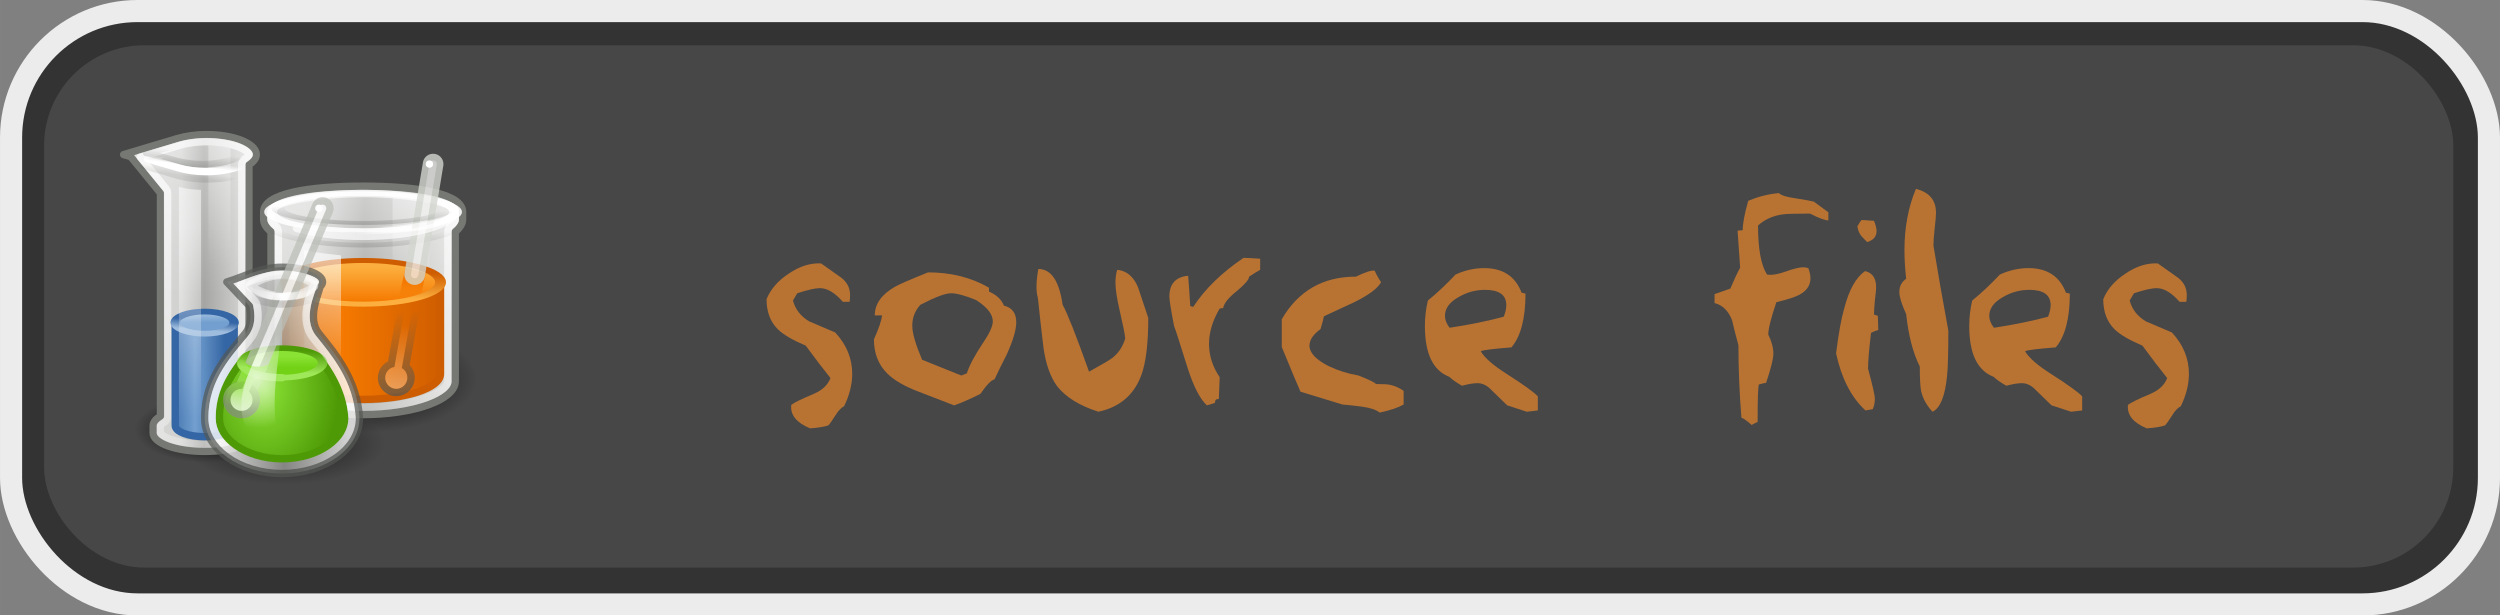 <?xml version="1.0" encoding="UTF-8" standalone="no"?>
<!-- Created with Inkscape (http://www.inkscape.org/) -->

<svg
   xmlns:dc="http://purl.org/dc/elements/1.1/"
   xmlns:cc="http://creativecommons.org/ns#"
   xmlns:rdf="http://www.w3.org/1999/02/22-rdf-syntax-ns#"
   xmlns:svg="http://www.w3.org/2000/svg"
   xmlns="http://www.w3.org/2000/svg"
   xmlns:xlink="http://www.w3.org/1999/xlink"
   xmlns:sodipodi="http://sodipodi.sourceforge.net/DTD/sodipodi-0.dtd"
   xmlns:inkscape="http://www.inkscape.org/namespaces/inkscape"
   width="95.754mm"
   height="23.574mm"
   viewBox="0 0 339.286 83.531"
   id="svg5646"
   version="1.1"
   inkscape:version="0.91 r13725"
   sodipodi:docname="src.svg">
  <rect x="0" y="0" width="339.286" height="83.531" fill="#808080" stroke="none"/>
  <defs
     id="defs5648">
    <radialGradient
       gradientUnits="userSpaceOnUse"
       gradientTransform="matrix(1,0,0,0.618,0,14.724)"
       r="7.867"
       fy="38.542"
       fx="16.175"
       cy="38.542"
       cx="16.175"
       id="radialGradient4785"
       xlink:href="#linearGradient3351"
       inkscape:collect="always" />
    <linearGradient
       id="linearGradient3351"
       inkscape:collect="always">
      <stop
         id="stop3353"
         offset="0"
         style="stop-color:#000000;stop-opacity:1;" />
      <stop
         id="stop3355"
         offset="1"
         style="stop-color:#000000;stop-opacity:0;" />
    </linearGradient>
    <radialGradient
       r="7.867"
       fy="38.542"
       fx="16.175"
       cy="38.542"
       cx="16.175"
       gradientTransform="matrix(1,0,0,0.618,0,14.724)"
       gradientUnits="userSpaceOnUse"
       id="radialGradient4589"
       xlink:href="#linearGradient3351"
       inkscape:collect="always" />
    <radialGradient
       gradientUnits="userSpaceOnUse"
       gradientTransform="matrix(1,0,0,0.618,0,14.724)"
       r="7.867"
       fy="38.542"
       fx="16.175"
       cy="38.542"
       cx="16.175"
       id="radialGradient4569"
       xlink:href="#linearGradient3351"
       inkscape:collect="always" />
    <linearGradient
       gradientTransform="translate(0,-4)"
       gradientUnits="userSpaceOnUse"
       y2="26.5"
       x2="45.516"
       y1="26.5"
       x1="20.875"
       id="linearGradient3650"
       xlink:href="#linearGradient4134"
       inkscape:collect="always" />
    <linearGradient
       id="linearGradient4134">
      <stop
         id="stop4136"
         offset="0"
         style="stop-color:#d6d7d5;stop-opacity:1;" />
      <stop
         style="stop-color:#d1d2d0;stop-opacity:1;"
         offset="0.25"
         id="stop4148" />
      <stop
         style="stop-color:#a5a6a3;stop-opacity:1;"
         offset="0.5"
         id="stop4142" />
      <stop
         id="stop4138"
         offset="1"
         style="stop-color:#dddedc;stop-opacity:1;" />
    </linearGradient>
    <linearGradient
       gradientTransform="translate(0,-4)"
       gradientUnits="userSpaceOnUse"
       y2="64.087"
       x2="27.489"
       y1="19.981"
       x1="21.39"
       id="linearGradient4585"
       xlink:href="#linearGradient3370"
       inkscape:collect="always" />
    <linearGradient
       id="linearGradient3370"
       inkscape:collect="always">
      <stop
         id="stop3372"
         offset="0"
         style="stop-color:#ffffff;stop-opacity:1;" />
      <stop
         id="stop3374"
         offset="1"
         style="stop-color:#ffffff;stop-opacity:0;" />
    </linearGradient>
    <linearGradient
       gradientTransform="translate(12,-12.141)"
       y2="34.681"
       x2="27.062"
       y1="19.185"
       x1="27.062"
       gradientUnits="userSpaceOnUse"
       id="linearGradient4559"
       xlink:href="#linearGradient3370"
       inkscape:collect="always" />
    <linearGradient
       gradientTransform="translate(0,-4)"
       gradientUnits="userSpaceOnUse"
       y2="30.738"
       x2="34.648"
       y1="7.866"
       x1="34.648"
       id="linearGradient4453"
       xlink:href="#linearGradient3370"
       inkscape:collect="always" />
    <linearGradient
       gradientUnits="userSpaceOnUse"
       y2="22"
       x2="17.75"
       y1="22"
       x1="5.125"
       id="linearGradient3642"
       xlink:href="#linearGradient4134"
       inkscape:collect="always" />
    <linearGradient
       gradientTransform="translate(4,-5)"
       y2="23.189"
       x2="9.104"
       y1="5.712"
       x1="9.104"
       gradientUnits="userSpaceOnUse"
       id="linearGradient4555"
       xlink:href="#linearGradient3370"
       inkscape:collect="always" />
    <linearGradient
       gradientUnits="userSpaceOnUse"
       y2="22"
       x2="11.125"
       y1="-2.375"
       x1="11.125"
       id="linearGradient4432"
       xlink:href="#linearGradient3370"
       inkscape:collect="always" />
    <linearGradient
       gradientUnits="userSpaceOnUse"
       y2="67.875"
       x2="22.875"
       y1="8.375"
       x1="6.25"
       id="linearGradient4577"
       xlink:href="#linearGradient3370"
       inkscape:collect="always" />
    <linearGradient
       gradientUnits="userSpaceOnUse"
       y2="40.669"
       x2="14.336"
       y1="43.573"
       x1="14.299"
       id="linearGradient4479"
       xlink:href="#linearGradient3351"
       inkscape:collect="always" />
    <linearGradient
       gradientUnits="userSpaceOnUse"
       y2="33.406"
       x2="14.25"
       y1="33.406"
       x1="6.118"
       id="linearGradient4344"
       xlink:href="#linearGradient4338"
       inkscape:collect="always" />
    <linearGradient
       id="linearGradient4338">
      <stop
         id="stop4340"
         offset="0"
         style="stop-color:#3465a4;stop-opacity:1" />
      <stop
         style="stop-color:#729fcf;stop-opacity:1;"
         offset="0.5"
         id="stop4346" />
      <stop
         id="stop4342"
         offset="1"
         style="stop-color:#3465a4;stop-opacity:1" />
    </linearGradient>
    <linearGradient
       gradientUnits="userSpaceOnUse"
       y2="25.394"
       x2="14.7"
       y1="38.542"
       x1="15.014"
       id="linearGradient4320"
       xlink:href="#linearGradient4314"
       inkscape:collect="always" />
    <linearGradient
       id="linearGradient4314"
       inkscape:collect="always">
      <stop
         id="stop4316"
         offset="0"
         style="stop-color:#729fcf;stop-opacity:1" />
      <stop
         id="stop4318"
         offset="1"
         style="stop-color:#ffffff;stop-opacity:1" />
    </linearGradient>
    <linearGradient
       gradientUnits="userSpaceOnUse"
       y2="41.991"
       x2="16.544"
       y1="37.722"
       x1="17.158"
       id="linearGradient4328"
       xlink:href="#linearGradient4322"
       inkscape:collect="always" />
    <linearGradient
       id="linearGradient4322"
       inkscape:collect="always">
      <stop
         id="stop4324"
         offset="0"
         style="stop-color:#3465a4;stop-opacity:1" />
      <stop
         id="stop4326"
         offset="1"
         style="stop-color:#9ebdde;stop-opacity:1" />
    </linearGradient>
    <linearGradient
       gradientUnits="userSpaceOnUse"
       y2="2.844"
       x2="7.25"
       y1="5.656"
       x1="6.875"
       id="linearGradient4368"
       xlink:href="#linearGradient4361"
       inkscape:collect="always" />
    <linearGradient
       id="linearGradient4361"
       inkscape:collect="always">
      <stop
         id="stop4363"
         offset="0"
         style="stop-color:#767973;stop-opacity:1;" />
      <stop
         id="stop4366"
         offset="1"
         style="stop-color:#767973;stop-opacity:0;" />
    </linearGradient>
    <linearGradient
       y2="3.203"
       x2="7.812"
       y1="3.937"
       x1="7.719"
       gradientUnits="userSpaceOnUse"
       id="linearGradient4384"
       xlink:href="#linearGradient3370"
       inkscape:collect="always" />
    <linearGradient
       gradientUnits="userSpaceOnUse"
       y2="4.625"
       x2="8.219"
       y1="5.469"
       x1="8.094"
       id="linearGradient4400"
       xlink:href="#linearGradient3351"
       inkscape:collect="always" />
    <linearGradient
       gradientUnits="userSpaceOnUse"
       y2="38.878"
       x2="9.104"
       y1="13.334"
       x1="9.104"
       id="linearGradient4420"
       xlink:href="#linearGradient3370"
       inkscape:collect="always" />
    <linearGradient
       gradientTransform="translate(0,-4)"
       gradientUnits="userSpaceOnUse"
       y2="32.719"
       x2="44"
       y1="32.719"
       x1="16.375"
       id="linearGradient4538"
       xlink:href="#linearGradient4532"
       inkscape:collect="always" />
    <linearGradient
       id="linearGradient4532">
      <stop
         id="stop4534"
         offset="0"
         style="stop-color:#ce5c00;stop-opacity:1" />
      <stop
         style="stop-color:#f57900;stop-opacity:1;"
         offset="0.5"
         id="stop4540" />
      <stop
         id="stop4536"
         offset="1"
         style="stop-color:#ce5c00;stop-opacity:1" />
    </linearGradient>
    <linearGradient
       gradientUnits="userSpaceOnUse"
       y2="24.326"
       x2="37.812"
       y1="36.977"
       x1="37.812"
       id="linearGradient3368"
       xlink:href="#linearGradient3362"
       inkscape:collect="always" />
    <linearGradient
       id="linearGradient3362"
       inkscape:collect="always">
      <stop
         id="stop3364"
         offset="0"
         style="stop-color:#555753;stop-opacity:1;" />
      <stop
         id="stop3366"
         offset="1"
         style="stop-color:#555753;stop-opacity:0;" />
    </linearGradient>
    <linearGradient
       gradientUnits="userSpaceOnUse"
       y2="26.312"
       x2="38.875"
       y1="39.641"
       x1="38.875"
       id="linearGradient3377"
       xlink:href="#linearGradient3370"
       inkscape:collect="always" />
    <linearGradient
       gradientUnits="userSpaceOnUse"
       y2="35.086"
       x2="15.192"
       y1="42.982"
       x1="15.192"
       id="linearGradient4530"
       xlink:href="#linearGradient4524"
       inkscape:collect="always" />
    <linearGradient
       id="linearGradient4524"
       inkscape:collect="always">
      <stop
         id="stop4526"
         offset="0"
         style="stop-color:#f57900;stop-opacity:1;" />
      <stop
         id="stop4528"
         offset="1"
         style="stop-color:#fcaf3e;stop-opacity:1" />
    </linearGradient>
    <linearGradient
       gradientUnits="userSpaceOnUse"
       y2="41.72"
       x2="16.175"
       y1="35.75"
       x1="16.76"
       id="linearGradient4514"
       xlink:href="#linearGradient4508"
       inkscape:collect="always" />
    <linearGradient
       id="linearGradient4508"
       inkscape:collect="always">
      <stop
         id="stop4510"
         offset="0"
         style="stop-color:#ce5c00;stop-opacity:1;" />
      <stop
         id="stop4512"
         offset="1"
         style="stop-color:#fcaf3e;stop-opacity:1" />
    </linearGradient>
    <linearGradient
       gradientTransform="translate(0,-1)"
       gradientUnits="userSpaceOnUse"
       y2="24.062"
       x2="39.156"
       y1="21.594"
       x1="39.25"
       id="linearGradient3478"
       xlink:href="#linearGradient3472"
       inkscape:collect="always" />
    <linearGradient
       id="linearGradient3472"
       inkscape:collect="always">
      <stop
         id="stop3474"
         offset="0"
         style="stop-color:#f57900;stop-opacity:1;" />
      <stop
         id="stop3476"
         offset="1"
         style="stop-color:#f57900;stop-opacity:0;" />
    </linearGradient>
    <linearGradient
       gradientUnits="userSpaceOnUse"
       y2="17.469"
       x2="13.75"
       y1="15"
       x1="13.406"
       id="linearGradient3462"
       xlink:href="#linearGradient3456"
       inkscape:collect="always" />
    <linearGradient
       id="linearGradient3456">
      <stop
         id="stop3458"
         offset="0"
         style="stop-color:#d3d7cf;stop-opacity:1" />
      <stop
         id="stop3460"
         offset="1"
         style="stop-color:#d3d7cf;stop-opacity:1" />
    </linearGradient>
    <linearGradient
       gradientTransform="matrix(1.716,0,0,0.581,5.242,-11.386)"
       gradientUnits="userSpaceOnUse"
       y2="38.547"
       x2="20.303"
       y1="39.65"
       x1="21.488"
       id="linearGradient3382"
       xlink:href="#linearGradient3370"
       inkscape:collect="always" />
    <linearGradient
       gradientUnits="userSpaceOnUse"
       y2="38.547"
       x2="15.026"
       y1="44.243"
       x1="14.471"
       id="linearGradient4489"
       xlink:href="#linearGradient3362"
       inkscape:collect="always" />
    <linearGradient
       gradientTransform="translate(0,-4)"
       gradientUnits="userSpaceOnUse"
       y2="37.77"
       x2="27.062"
       y1="21.312"
       x1="27.062"
       id="linearGradient4551"
       xlink:href="#linearGradient3370"
       inkscape:collect="always" />
    <linearGradient
       y2="31.5"
       x2="31.941"
       y1="31.5"
       x1="14.683"
       gradientTransform="translate(-1,1)"
       gradientUnits="userSpaceOnUse"
       id="linearGradient3575"
       xlink:href="#linearGradient4373"
       inkscape:collect="always" />
    <linearGradient
       id="linearGradient4373">
      <stop
         style="stop-color:#ffffff;stop-opacity:1"
         offset="0"
         id="stop4375" />
      <stop
         id="stop4379"
         offset="0.5"
         style="stop-color:#797a76;stop-opacity:1;" />
      <stop
         style="stop-color:#ffffff;stop-opacity:1"
         offset="1"
         id="stop4381" />
    </linearGradient>
    <linearGradient
       y2="37.098"
       x2="23.375"
       y1="20.496"
       x1="23.375"
       gradientUnits="userSpaceOnUse"
       id="linearGradient3577"
       xlink:href="#linearGradient3370"
       inkscape:collect="always" />
    <radialGradient
       r="9"
       fy="35.534"
       fx="20.761"
       cy="35.534"
       cx="20.761"
       gradientTransform="matrix(1.105,0,0,1.566,-3.229,-20.669)"
       gradientUnits="userSpaceOnUse"
       id="radialGradient3579"
       xlink:href="#linearGradient4699"
       inkscape:collect="always" />
    <linearGradient
       id="linearGradient4699"
       inkscape:collect="always">
      <stop
         id="stop4701"
         offset="0"
         style="stop-color:#8ae234;stop-opacity:1" />
      <stop
         id="stop4703"
         offset="1"
         style="stop-color:#4e9a06;stop-opacity:1" />
    </linearGradient>
    <linearGradient
       y2="40.059"
       x2="18.056"
       y1="36.429"
       x1="18.01"
       gradientUnits="userSpaceOnUse"
       id="linearGradient3581"
       xlink:href="#linearGradient4715"
       inkscape:collect="always" />
    <linearGradient
       id="linearGradient4715"
       inkscape:collect="always">
      <stop
         id="stop4717"
         offset="0"
         style="stop-color:#8ae234;stop-opacity:1;" />
      <stop
         id="stop4719"
         offset="1"
         style="stop-color:#73d216;stop-opacity:1" />
    </linearGradient>
    <linearGradient
       y2="41.552"
       x2="15.528"
       y1="34.164"
       x1="16.175"
       gradientUnits="userSpaceOnUse"
       id="linearGradient3583"
       xlink:href="#linearGradient3435"
       inkscape:collect="always" />
    <linearGradient
       inkscape:collect="always"
       id="linearGradient3435">
      <stop
         style="stop-color:#4e9a06;stop-opacity:1;"
         offset="0"
         id="stop3437" />
      <stop
         style="stop-color:#9fe859;stop-opacity:1"
         offset="1"
         id="stop3439" />
    </linearGradient>
    <linearGradient
       y2="57.562"
       x2="28.5"
       y1="23.312"
       x1="19.375"
       gradientUnits="userSpaceOnUse"
       id="linearGradient3585"
       xlink:href="#linearGradient3370"
       inkscape:collect="always" />
    <radialGradient
       r="4.969"
       fy="22.863"
       fx="22.915"
       cy="22.863"
       cx="22.915"
       gradientTransform="matrix(0.818,0,0,0.603,3.181,8.586)"
       gradientUnits="userSpaceOnUse"
       id="radialGradient3587"
       xlink:href="#linearGradient3370"
       inkscape:collect="always" />
    <linearGradient
       y2="37.562"
       x2="16.969"
       y1="32.812"
       x1="18.094"
       gradientTransform="translate(-1,0)"
       gradientUnits="userSpaceOnUse"
       id="linearGradient3589"
       xlink:href="#linearGradient3300"
       inkscape:collect="always" />
    <linearGradient
       id="linearGradient3300"
       inkscape:collect="always">
      <stop
         id="stop3302"
         offset="0"
         style="stop-color:#8ae234;stop-opacity:1;" />
      <stop
         id="stop3304"
         offset="1"
         style="stop-color:#8ae234;stop-opacity:0;" />
    </linearGradient>
    <linearGradient
       y2="40.973"
       x2="15.085"
       y1="34.164"
       x1="16.175"
       gradientTransform="matrix(0.699,0,0,0.411,10.691,15.643)"
       gradientUnits="userSpaceOnUse"
       id="linearGradient3591"
       xlink:href="#linearGradient3435"
       inkscape:collect="always" />
    <radialGradient
       r="2.794"
       fy="32.614"
       fx="19.831"
       cy="32.614"
       cx="19.831"
       gradientTransform="matrix(2.476,0,0,2.404,-30.656,-44.795)"
       gradientUnits="userSpaceOnUse"
       id="radialGradient3593"
       xlink:href="#linearGradient3370"
       inkscape:collect="always" />
    <radialGradient
       r="4.969"
       fy="25.096"
       fx="21.938"
       cy="25.096"
       cx="21.938"
       gradientTransform="matrix(0.89,-0.006,0.008,1.091,2.221,-3.817)"
       gradientUnits="userSpaceOnUse"
       id="radialGradient3595"
       xlink:href="#linearGradient3351"
       inkscape:collect="always" />
  </defs>
  <sodipodi:namedview
     id="base"
     pagecolor="#ffffff"
     bordercolor="#666666"
     borderopacity="1.0"
     inkscape:pageopacity="0.0"
     inkscape:pageshadow="2"
     inkscape:zoom="2.8"
     inkscape:cx="182.58699"
     inkscape:cy="1.6722289"
     inkscape:document-units="px"
     inkscape:current-layer="layer1"
     showgrid="false"
     fit-margin-top="0"
     fit-margin-left="0"
     fit-margin-right="0"
     fit-margin-bottom="0"
     inkscape:window-width="1916"
     inkscape:window-height="1041"
     inkscape:window-x="0"
     inkscape:window-y="18"
     inkscape:window-maximized="0" />
  <g
     inkscape:label="Layer 1"
     inkscape:groupmode="layer"
     id="layer1"
     transform="translate(-341.785,-447.739)">
    <rect
       style="opacity:1;fill:#333333;fill-opacity:1;stroke:#ececec;stroke-width:3;stroke-linecap:round;stroke-linejoin:round;stroke-miterlimit:1;stroke-dasharray:none;stroke-dashoffset:0;stroke-opacity:1"
       id="rect4741"
       width="336.286"
       height="80.531"
       x="343.285"
       y="449.239"
       rx="17.173"
       ry="17.173" />
    <rect
       ry="13.601"
       rx="13.601"
       y="453.882"
       x="347.77"
       height="70.888"
       width="326.961"
       id="rect4751"
       style="opacity:0.1;fill:#ffffff;fill-opacity:1;stroke:none;stroke-width:3;stroke-linecap:round;stroke-linejoin:round;stroke-miterlimit:1;stroke-dasharray:none;stroke-dashoffset:0;stroke-opacity:1" />
    <g
       inkscape:label="Layer 1"
       id="layer1-9"
       transform="translate(358.064,465.505)">
      <ellipse
         transform="matrix(1.74,0,0,1.131,-5.831,-1.106)"
         id="path4769"
         style="color:#000000;display:inline;overflow:visible;visibility:visible;opacity:0.6;fill:url(#radialGradient4785);fill-opacity:1;fill-rule:nonzero;stroke:none;stroke-width:1.02;stroke-linecap:round;stroke-linejoin:round;stroke-miterlimit:4;stroke-dasharray:none;stroke-dashoffset:0;stroke-opacity:1;marker:none;marker-start:none;marker-mid:none;marker-end:none;enable-background:accumulate"
         cx="16.175"
         cy="38.542"
         rx="7.867"
         ry="4.861" />
      <ellipse
         transform="matrix(1.933,0,0,1.493,2.034,-23.857)"
         id="path4587"
         style="color:#000000;display:inline;overflow:visible;visibility:visible;opacity:0.9;fill:url(#radialGradient4589);fill-opacity:1;fill-rule:nonzero;stroke:none;stroke-width:1.478;stroke-linecap:round;stroke-linejoin:round;stroke-miterlimit:4;stroke-dasharray:none;stroke-dashoffset:0;stroke-opacity:1;marker:none;marker-start:none;marker-mid:none;marker-end:none;enable-background:accumulate"
         cx="16.175"
         cy="38.542"
         rx="7.867"
         ry="4.861" />
      <ellipse
         transform="matrix(1.208,0,0,0.926,-8.034,4.823)"
         id="path4561"
         style="color:#000000;display:inline;overflow:visible;visibility:visible;opacity:0.9;fill:url(#radialGradient4569);fill-opacity:1;fill-rule:nonzero;stroke:none;stroke-width:1.478;stroke-linecap:round;stroke-linejoin:round;stroke-miterlimit:4;stroke-dasharray:none;stroke-dashoffset:0;stroke-opacity:1;marker:none;marker-start:none;marker-mid:none;marker-end:none;enable-background:accumulate"
         cx="16.175"
         cy="38.542"
         rx="7.867"
         ry="4.861" />
      <path
         sodipodi:nodetypes="cccccscccccc"
         id="path4435"
         d="M 33,7.5 C 25.548,7.5 19.5,8.516 19.5,11 l 0,1 c 0,0.599 0.362,1.165 1,1.688 L 20.5,34 c 0,2.484 5.6,4.5 12.5,4.5 6.9,0 12.5,-2.016 12.5,-4.5 l 0,-12.891 0,-7.422 c 0.638,-0.523 1,-1.089 1,-1.688 l 0,-1 C 46.5,8.516 40.452,7.5 33,7.5 Z"
         style="color:#000000;display:inline;overflow:visible;visibility:visible;opacity:1;fill:url(#linearGradient3650);fill-opacity:1;fill-rule:nonzero;stroke:#767973;stroke-width:1;stroke-linecap:round;stroke-linejoin:round;stroke-miterlimit:4;stroke-dasharray:none;stroke-dashoffset:0;stroke-opacity:1;marker:none;marker-start:none;marker-mid:none;marker-end:none;enable-background:accumulate"
         inkscape:connector-curvature="0" />
      <path
         transform="matrix(1.716,0,0,0.581,5.242,-11.386)"
         d="m 16.188,34.236 c -2.08,0 -3.958,0.526 -5.277,1.336 -1.32,0.81 -2.049,1.858 -2.049,2.959 0,1.1 0.729,2.159 2.049,2.977 1.32,0.818 3.199,1.35 5.277,1.35 2.079,0 3.948,-0.533 5.26,-1.35 1.312,-0.817 2.035,-1.874 2.035,-2.977 0,-1.103 -0.722,-2.151 -2.033,-2.961 -1.311,-0.81 -3.182,-1.334 -5.262,-1.334 z"
         id="path3369"
         style="color:#000000;display:inline;overflow:visible;visibility:visible;opacity:0.663;fill:none;fill-opacity:1;fill-rule:nonzero;stroke:#ffffff;stroke-width:1.002;stroke-linecap:round;stroke-linejoin:round;stroke-miterlimit:4;stroke-dasharray:none;stroke-dashoffset:0;stroke-opacity:1;marker:none;marker-start:none;marker-mid:none;marker-end:none;enable-background:accumulate"
         inkscape:original="M 16.1875 33.6875 C 11.845157 33.6875 8.3125 35.84778 8.3125 38.53125 C 8.3125 41.21472 11.845157 43.40625 16.1875 43.40625 C 20.529843 43.40625 24.031251 41.21472 24.03125 38.53125 C 24.03125 35.84778 20.529843 33.6875 16.1875 33.6875 z "
         inkscape:radius="-0.54976141"
         sodipodi:type="inkscape:offset" />
      <path
         sodipodi:nodetypes="cccsccsssssccsccz"
         id="path3276"
         d="m 33,8.5 c -5.5,0 -12.5,1 -12.5,2.5 l 0,1 c 0,0.19 0.15,0.492 0.656,0.906 0.224,0.197 0.35,0.483 0.344,0.781 L 21.5,34 c 0,0.24 0.131,0.549 0.625,0.969 0.494,0.42 1.321,0.871 2.375,1.25 2.108,0.759 5.149,1.281 8.5,1.281 3.351,0 6.392,-0.522 8.5,-1.281 1.054,-0.379 1.881,-0.83 2.375,-1.25 C 44.369,34.549 44.5,34.24 44.5,34 l 0,-20.312 C 44.494,13.389 44.62,13.103 44.844,12.906 45.35,12.492 45.5,12.19 45.5,12 l 0,-1 C 45.5,9.5 38.5,8.5 33,8.5 Z"
         style="color:#000000;display:inline;overflow:visible;visibility:visible;opacity:0.663;fill:none;fill-opacity:1;fill-rule:nonzero;stroke:url(#linearGradient4585);stroke-width:1;stroke-linecap:round;stroke-linejoin:round;stroke-miterlimit:4;stroke-dashoffset:0;stroke-opacity:1;marker:none;marker-start:none;marker-mid:none;marker-end:none;enable-background:accumulate"
         inkscape:connector-curvature="0" />
      <path
         sodipodi:nodetypes="ccccc"
         id="path4557"
         d="m 37,8.192 c 1.901,0.2 4.279,0.752 5,1.056 l 0,18.113 -5,0 0,-19.17 z"
         style="color:#000000;display:inline;overflow:visible;visibility:visible;opacity:0.4;fill:url(#linearGradient4559);fill-opacity:1;fill-rule:nonzero;stroke:none;stroke-width:1;stroke-linecap:round;stroke-linejoin:round;stroke-miterlimit:4;stroke-dashoffset:0;stroke-opacity:1;marker:none;marker-start:none;marker-mid:none;marker-end:none;enable-background:accumulate"
         inkscape:connector-curvature="0" />
      <path
         sodipodi:nodetypes="cccsccsssssccsccz"
         id="path4443"
         d="M 33,8 C 29,8 20,8.5 20,11 l 0,1 c 0,0.395 0.24,0.812 0.812,1.281 0.122,0.099 0.192,0.249 0.188,0.406 L 21,34 c 0,0.431 0.249,0.896 0.812,1.375 0.564,0.479 1.439,0.95 2.531,1.344 C 26.529,37.506 29.599,38 33,38 36.401,38 39.471,37.506 41.656,36.719 42.749,36.325 43.624,35.854 44.188,35.375 44.751,34.896 45,34.431 45,34 L 45,13.688 C 44.996,13.53 45.065,13.38 45.188,13.281 45.76,12.812 46,12.395 46,12 l 0,-1 C 46,8.5 37,8 33,8 Z"
         style="color:#000000;display:inline;overflow:visible;visibility:visible;opacity:0.579;fill:url(#linearGradient4453);fill-opacity:1;fill-rule:nonzero;stroke:none;stroke-width:1;stroke-linecap:round;stroke-linejoin:round;stroke-miterlimit:4;stroke-dashoffset:0;stroke-opacity:1;marker:none;marker-start:none;marker-mid:none;marker-end:none;enable-background:accumulate"
         inkscape:connector-curvature="0" />
      <path
         id="path2237"
         d="M 11.75,0.5 C 10.273,0.5 8.924,0.708 7.812,1.031 L 0.5,3.219 1.5,3.5 l 0,0.031 4,4.906 0,30.281 C 4.876,39.093 4.5,39.533 4.5,40 l 0,1 c 0,1.38 3.136,2.5 7,2.5 3.864,0 7,-1.12 7,-2.5 l 0,-1 c 0,-0.467 -0.376,-0.907 -1,-1.281 l 0,-34.125 c 0.618,-0.409 1,-0.863 1,-1.375 C 18.5,1.725 15.476,0.5 11.75,0.5 Z"
         style="color:#000000;display:inline;overflow:visible;visibility:visible;opacity:1;fill:url(#linearGradient3642);fill-opacity:1;fill-rule:nonzero;stroke:#767973;stroke-width:1;stroke-linecap:round;stroke-linejoin:round;stroke-miterlimit:4;stroke-dasharray:none;stroke-dashoffset:0;stroke-opacity:1;marker:none;marker-start:none;marker-mid:none;marker-end:none;enable-background:accumulate"
         inkscape:connector-curvature="0" />
      <path
         sodipodi:nodetypes="ccccc"
         id="path4553"
         d="m 12,1.956 c 1.326,0.012 2.125,0.198 3,0.376 L 15,35.331 12,35 12,1.956 Z"
         style="color:#000000;display:inline;overflow:visible;visibility:visible;opacity:0.4;fill:url(#linearGradient4555);fill-opacity:1;fill-rule:nonzero;stroke:none;stroke-width:1;stroke-linecap:round;stroke-linejoin:round;stroke-miterlimit:4;stroke-dashoffset:0;stroke-opacity:1;marker:none;marker-start:none;marker-mid:none;marker-end:none;enable-background:accumulate"
         inkscape:connector-curvature="0" />
      <path
         d="m 11.75,0.957 c -1.434,0 -2.743,0.204 -3.811,0.514 L 1.9,3.279 A 0.458,0.458 0 0 1 1.957,3.5 l 0,-0.131 3.898,4.779 A 0.458,0.458 0 0 1 5.957,8.438 l 0,30.281 A 0.458,0.458 0 0 1 5.736,39.111 C 5.179,39.445 4.957,39.78 4.957,40 l 0,1 c 0,0.172 0.097,0.377 0.389,0.623 0.292,0.246 0.761,0.499 1.359,0.713 1.198,0.428 2.907,0.707 4.795,0.707 1.888,0 3.597,-0.279 4.795,-0.707 0.599,-0.214 1.068,-0.467 1.359,-0.713 C 17.946,41.377 18.043,41.172 18.043,41 l 0,-1 c 0,-0.22 -0.222,-0.555 -0.779,-0.889 A 0.458,0.458 0 0 1 17.043,38.719 l 0,-34.125 A 0.458,0.458 0 0 1 17.248,4.211 C 17.808,3.841 18.043,3.503 18.043,3.219 c 0,-0.219 -0.107,-0.455 -0.389,-0.723 C 17.373,2.228 16.925,1.956 16.352,1.725 15.204,1.262 13.563,0.957 11.75,0.957 Z"
         id="path4424"
         style="color:#000000;display:inline;overflow:visible;visibility:visible;opacity:0.45;fill:url(#linearGradient4432);fill-opacity:1;fill-rule:nonzero;stroke:none;stroke-width:1;stroke-linecap:round;stroke-linejoin:round;stroke-miterlimit:4;stroke-dasharray:none;stroke-dashoffset:0;stroke-opacity:1;marker:none;marker-start:none;marker-mid:none;marker-end:none;enable-background:accumulate"
         inkscape:original="M 11.75 0.5 C 10.272657 0.5 8.9243859 0.70812 7.8125 1.03125 L 0.5 3.21875 L 1.5 3.5 L 1.5 3.53125 L 5.5 8.4375 L 5.5 38.71875 C 4.8761473 39.092639 4.4999999 39.533439 4.5 40 L 4.5 41 C 4.5 42.380001 7.6359995 43.5 11.5 43.5 C 15.364 43.5 18.499999 42.38 18.5 41 L 18.5 40 C 18.5 39.533439 18.123853 39.092639 17.5 38.71875 L 17.5 4.59375 C 18.11784 4.1852056 18.5 3.731072 18.5 3.21875 C 18.5 1.7251101 15.475999 0.5 11.75 0.5 z "
         inkscape:radius="-0.45790461"
         sodipodi:type="inkscape:offset" />
      <path
         d="m 11.75,1.469 c -1.383,0 -2.644,0.196 -3.66,0.49 L 2.768,3.551 6.25,7.826 A 0.969,0.969 0 0 1 6.469,8.438 l 0,30.281 A 0.969,0.969 0 0 1 5.998,39.551 C 5.515,39.84 5.469,40.054 5.469,40 l 0,1 c 0,-0.022 -0.014,0.046 0.207,0.232 0.221,0.187 0.641,0.423 1.201,0.623 C 7.997,42.256 9.662,42.531 11.5,42.531 c 1.838,0 3.503,-0.276 4.623,-0.676 0.56,-0.2 0.98,-0.436 1.201,-0.623 C 17.546,41.046 17.531,40.978 17.531,41 l 0,-1 c 0,0.054 -0.046,-0.16 -0.529,-0.449 A 0.969,0.969 0 0 1 16.531,38.719 l 0,-34.125 A 0.969,0.969 0 0 1 16.965,3.785 C 17.46,3.457 17.531,3.249 17.531,3.219 c 0,-0.046 -0.016,-0.15 -0.23,-0.354 C 17.086,2.661 16.692,2.412 16.16,2.197 15.096,1.768 13.507,1.469 11.75,1.469 Z"
         id="path3272"
         style="color:#000000;display:inline;overflow:visible;visibility:visible;opacity:0.663;fill:none;fill-opacity:1;fill-rule:nonzero;stroke:url(#linearGradient4577);stroke-width:1;stroke-linecap:round;stroke-linejoin:round;stroke-miterlimit:4;stroke-dasharray:none;stroke-dashoffset:0;stroke-opacity:1;marker:none;marker-start:none;marker-mid:none;marker-end:none;enable-background:accumulate"
         inkscape:original="M 11.75 0.5 C 10.272657 0.5 8.9243859 0.70812 7.8125 1.03125 L 0.5 3.21875 L 1.5 3.5 L 1.5 3.53125 L 5.5 8.4375 L 5.5 38.71875 C 4.8761473 39.092639 4.4999999 39.533439 4.5 40 L 4.5 41 C 4.5 42.380001 7.6359995 43.5 11.5 43.5 C 15.364 43.5 18.499999 42.38 18.5 41 L 18.5 40 C 18.5 39.533439 18.123853 39.092639 17.5 38.71875 L 17.5 4.59375 C 18.11784 4.1852056 18.5 3.731072 18.5 3.21875 C 18.5 1.7251101 15.475999 0.5 11.75 0.5 z "
         inkscape:radius="-0.96892917"
         sodipodi:type="inkscape:offset" />
      <ellipse
         transform="matrix(1.716,0,0,0.72,5.242,-15.749)"
         id="path4463"
         style="color:#000000;display:inline;overflow:visible;visibility:visible;opacity:0.111;fill:none;fill-opacity:1;fill-rule:nonzero;stroke:url(#linearGradient4479);stroke-width:0.9;stroke-linecap:round;stroke-linejoin:round;stroke-miterlimit:4;stroke-dasharray:none;stroke-dashoffset:0;stroke-opacity:1;marker:none;marker-start:none;marker-mid:none;marker-end:none;enable-background:accumulate"
         cx="16.175"
         cy="38.542"
         rx="7.867"
         ry="4.861" />
      <path
         sodipodi:nodetypes="ccsccc"
         id="path3652"
         d="m 7.5,26 0,14 c 0,0.828 1.792,1.5 4,1.5 2.208,0 4,-0.672 4,-1.5 l 0,-14 -8,0 z"
         style="color:#000000;display:inline;overflow:visible;visibility:visible;opacity:1;fill:url(#linearGradient4344);fill-opacity:1;fill-rule:nonzero;stroke:#3465a4;stroke-width:1;stroke-linecap:round;stroke-linejoin:round;stroke-miterlimit:4;stroke-dasharray:none;stroke-dashoffset:0;stroke-opacity:1;marker:none;marker-start:none;marker-mid:none;marker-end:none;enable-background:accumulate"
         inkscape:connector-curvature="0" />
      <ellipse
         transform="matrix(0.508,0,0,0.309,3.275,14.108)"
         id="path3654"
         style="color:#000000;display:inline;overflow:visible;visibility:visible;opacity:1;fill:url(#linearGradient4320);fill-opacity:1;fill-rule:nonzero;stroke:url(#linearGradient4328);stroke-width:2.525;stroke-linecap:round;stroke-linejoin:round;stroke-miterlimit:4;stroke-dasharray:none;stroke-dashoffset:0;stroke-opacity:1;marker:none;marker-start:none;marker-mid:none;marker-end:none;enable-background:accumulate"
         cx="16.175"
         cy="38.542"
         rx="7.867"
         ry="4.861" />
      <path
         transform="matrix(0.925,0,0,0.75,0.273,0.375)"
         d="m 11.75,1.49 c -1.386,0 -2.639,0.195 -3.633,0.516 L 3.65,3.494 8.123,4.965 C 9.132,5.289 10.38,5.51 11.75,5.51 c 1.744,1e-7 3.318,-0.328 4.369,-0.795 C 16.645,4.481 17.035,4.213 17.252,3.984 17.469,3.756 17.51,3.612 17.51,3.5 c 0,-0.112 -0.04,-0.256 -0.258,-0.484 C 17.035,2.787 16.645,2.519 16.119,2.285 15.068,1.818 13.494,1.49 11.75,1.49 Z"
         id="path4359"
         style="color:#000000;display:inline;overflow:visible;visibility:visible;opacity:0.467;fill:none;fill-opacity:1;fill-rule:nonzero;stroke:url(#linearGradient4368);stroke-width:1.2;stroke-linecap:round;stroke-linejoin:round;stroke-miterlimit:4;stroke-dasharray:none;stroke-dashoffset:0;stroke-opacity:1;marker:none;marker-start:none;marker-mid:none;marker-end:none;enable-background:accumulate"
         inkscape:original="M 11.75 0.5 C 10.272657 0.50000002 8.9243859 0.70424754 7.8125 1.0625 L 0.5 3.5 L 7.8125 5.90625 C 8.9243847 6.2645026 10.272657 6.5 11.75 6.5 C 15.476 6.5000002 18.499999 5.1560016 18.5 3.5 C 18.5 1.8440095 15.475999 0.5 11.75 0.5 z "
         inkscape:radius="-0.99105132"
         sodipodi:type="inkscape:offset" />
      <path
         transform="translate(-0.062,0.562)"
         d="m 11.75,1.439 c -1.386,0 -2.649,0.197 -3.668,0.492 l -4.283,1.281 4.275,1.26 C 9.095,4.769 10.361,4.967 11.75,4.967 c 1.763,0 3.357,-0.292 4.426,-0.717 0.534,-0.212 0.933,-0.46 1.15,-0.664 0.217,-0.204 0.234,-0.311 0.234,-0.367 0,-0.057 -0.02,-0.167 -0.238,-0.375 C 17.104,2.636 16.704,2.386 16.17,2.17 15.101,1.739 13.51,1.439 11.75,1.439 Z"
         id="path4382"
         style="color:#000000;display:inline;overflow:visible;visibility:visible;opacity:1;fill:none;fill-opacity:1;fill-rule:nonzero;stroke:url(#linearGradient4384);stroke-width:1;stroke-linecap:round;stroke-linejoin:round;stroke-miterlimit:4;stroke-dasharray:none;stroke-dashoffset:0;stroke-opacity:1;marker:none;marker-start:none;marker-mid:none;marker-end:none;enable-background:accumulate"
         inkscape:original="M 11.75 0.5 C 10.272657 0.5 8.9243859 0.70812 7.8125 1.03125 L 0.5 3.21875 L 7.8125 5.375 C 8.9243847 5.6981302 10.272657 5.90625 11.75 5.90625 C 15.476 5.9062501 18.499999 4.7124 18.5 3.21875 C 18.5 1.7251101 15.475999 0.5 11.75 0.5 z "
         inkscape:radius="-0.93915915"
         sodipodi:type="inkscape:offset" />
      <path
         transform="translate(-0.062,0.562)"
         d="m 11.75,0.439 c -1.487,0 -2.85,0.214 -3.967,0.539 a 0.998,0.998 0 0 0 -0.008,0.004 l -4.25,1.281 a 0.998,0.998 0 0 0 0.006,1.912 l 4.25,1.25 a 0.998,0.998 0 0 0 0.002,0.002 C 8.9,5.752 10.263,5.967 11.75,5.967 c 1.874,0 3.566,-0.296 4.807,-0.789 C 17.182,4.929 17.646,4.65 17.996,4.32 18.311,4.024 18.561,3.664 18.561,3.219 18.561,2.789 18.312,2.418 18,2.121 17.643,1.782 17.164,1.487 16.529,1.23 15.287,0.729 13.619,0.439 11.75,0.439 Z"
         id="path4390"
         style="color:#000000;display:inline;overflow:visible;visibility:visible;opacity:0.081;fill:none;fill-opacity:1;fill-rule:nonzero;stroke:url(#linearGradient4400);stroke-width:1;stroke-linecap:round;stroke-linejoin:round;stroke-miterlimit:4;stroke-dasharray:none;stroke-dashoffset:0;stroke-opacity:1;marker:none;marker-start:none;marker-mid:none;marker-end:none;enable-background:accumulate"
         inkscape:original="M 11.75 1.4375 C 10.360859 1.4375 9.082786 1.6409902 8.0625 1.9375 L 3.8125 3.21875 L 8.0625 4.46875 C 9.0827841 4.7652597 10.360859 4.96875 11.75 4.96875 C 13.512694 4.96875 15.118654 4.674449 16.1875 4.25 C 16.721923 4.0377755 17.095535 3.7981752 17.3125 3.59375 C 17.529465 3.3893248 17.5625 3.2752637 17.5625 3.21875 C 17.5625 3.1622413 17.530825 3.051328 17.3125 2.84375 C 17.094175 2.636172 16.690569 2.3718505 16.15625 2.15625 C 15.087612 1.7250491 13.510068 1.4375 11.75 1.4375 z "
         inkscape:radius="0.99775523"
         sodipodi:type="inkscape:offset" />
      <path
         sodipodi:nodetypes="ccccc"
         id="rect4402"
         d="M 8,7.58 C 9.244,7.964 10.096,7.956 11,8 L 11,40 8,40 8,7.58 Z"
         style="color:#000000;display:inline;overflow:visible;visibility:visible;opacity:0.5;fill:url(#linearGradient4420);fill-opacity:1;fill-rule:nonzero;stroke:none;stroke-width:1;stroke-linecap:round;stroke-linejoin:round;stroke-miterlimit:4;stroke-dashoffset:0;stroke-opacity:1;marker:none;marker-start:none;marker-mid:none;marker-end:none;enable-background:accumulate"
         inkscape:connector-curvature="0" />
      <path
         sodipodi:nodetypes="ccsccc"
         id="path4499"
         d="m 22.5,20.5 0,12.5 c 0,1.892 4.704,3.438 10.5,3.438 5.796,0 10.5,-1.545 10.5,-3.438 l 0,-12.5 -21,0 z"
         style="color:#000000;display:inline;overflow:visible;visibility:visible;opacity:1;fill:url(#linearGradient4538);fill-opacity:1;fill-rule:nonzero;stroke:#ce5c00;stroke-width:1;stroke-linecap:round;stroke-linejoin:round;stroke-miterlimit:4;stroke-dasharray:none;stroke-dashoffset:0;stroke-opacity:1;marker:none;marker-start:none;marker-mid:none;marker-end:none;enable-background:accumulate"
         inkscape:connector-curvature="0" />
      <path
         transform="matrix(1.716,0,0,0.581,5.242,-11.386)"
         d="m 16.188,34.236 c -2.08,0 -3.958,0.526 -5.277,1.336 -1.32,0.81 -2.049,1.858 -2.049,2.959 0,1.1 0.729,2.159 2.049,2.977 1.32,0.818 3.199,1.35 5.277,1.35 2.079,0 3.948,-0.533 5.26,-1.35 1.312,-0.817 2.035,-1.874 2.035,-2.977 0,-1.103 -0.722,-2.151 -2.033,-2.961 -1.311,-0.81 -3.182,-1.334 -5.262,-1.334 z"
         id="path4461"
         style="color:#000000;display:inline;overflow:visible;visibility:visible;opacity:0.663;fill:none;fill-opacity:1;fill-rule:nonzero;stroke:#ffffff;stroke-width:1.002;stroke-linecap:round;stroke-linejoin:round;stroke-miterlimit:4;stroke-dasharray:none;stroke-dashoffset:0;stroke-opacity:1;marker:none;marker-start:none;marker-mid:none;marker-end:none;enable-background:accumulate"
         inkscape:original="M 16.1875 33.6875 C 11.845157 33.6875 8.3125 35.84778 8.3125 38.53125 C 8.3125 41.21472 11.845157 43.40625 16.1875 43.40625 C 20.529843 43.40625 24.031251 41.21472 24.03125 38.53125 C 24.03125 35.84778 20.529843 33.6875 16.1875 33.6875 z "
         inkscape:radius="-0.54976141"
         sodipodi:type="inkscape:offset" />
      <path
         id="path4827"
         d="m 40,17.969 c -0.738,0.008 -1.361,0.551 -1.469,1.281 L 36.375,31.281 C 35.563,31.694 35,32.527 35,33.5 c 0,1.38 1.12,2.5 2.5,2.5 1.38,0 2.5,-1.12 2.5,-2.5 0,-0.665 -0.264,-1.271 -0.688,-1.719 L 41.469,19.75 C 41.552,19.312 41.44,18.844 41.156,18.5 40.872,18.156 40.446,17.97 40,17.969 Z m -0.062,1 c 0.072,-0.008 0.148,0.007 0.219,0.031 0.254,0.076 0.404,0.336 0.344,0.594 L 38.25,32.188 C 38.704,32.446 39,32.941 39,33.5 39,34.328 38.328,35 37.5,35 36.672,35 36,34.328 36,33.5 c 0,-0.745 0.538,-1.352 1.25,-1.469 l 2.25,-12.625 c 0.02,-0.148 0.092,-0.265 0.219,-0.344 0.064,-0.039 0.146,-0.085 0.219,-0.094 z"
         style="opacity:0.766;fill:url(#linearGradient3368);fill-opacity:1;fill-rule:evenodd;stroke:none;stroke-width:3;stroke-linecap:round;stroke-linejoin:miter;stroke-miterlimit:4;stroke-dasharray:none;stroke-opacity:1"
         inkscape:connector-curvature="0" />
      <path
         style="opacity:0.521;fill:url(#linearGradient3377);fill-opacity:1;fill-rule:evenodd;stroke:none;stroke-width:1px;stroke-linecap:round;stroke-linejoin:miter;stroke-opacity:1"
         d="m 39.938,18.969 c -0.072,0.008 -0.155,0.054 -0.219,0.094 -0.127,0.079 -0.199,0.196 -0.219,0.344 l -2.25,12.625 C 36.538,32.148 36,32.755 36,33.5 c 0,0.828 0.672,1.5 1.5,1.5 0.828,0 1.5,-0.672 1.5,-1.5 0,-0.559 -0.296,-1.054 -0.75,-1.312 L 40.5,19.594 C 40.561,19.336 40.41,19.076 40.156,19 40.086,18.976 40.01,18.96 39.938,18.969 Z"
         id="path4831"
         inkscape:connector-curvature="0" />
      <ellipse
         transform="matrix(1.335,0,0,0.61,11.41,-2.963)"
         id="path4501"
         style="color:#000000;display:inline;overflow:visible;visibility:visible;opacity:1;fill:url(#linearGradient4530);fill-opacity:1;fill-rule:nonzero;stroke:url(#linearGradient4514);stroke-width:1.109;stroke-linecap:round;stroke-linejoin:round;stroke-miterlimit:4;stroke-dasharray:none;stroke-dashoffset:0;stroke-opacity:1;marker:none;marker-start:none;marker-mid:none;marker-end:none;enable-background:accumulate"
         cx="16.175"
         cy="38.542"
         rx="7.867"
         ry="4.861" />
      <path
         sodipodi:nodetypes="ccccsc"
         id="path3441"
         d="m 38.752,18.562 -0.913,4.109 c 1.129,-0.133 2.041,-0.399 3.112,-0.75 l 0.522,-2.594 C 41.057,19.131 40.682,19.078 40.104,18.906 39.662,18.775 39.274,18.671 38.752,18.562 Z"
         style="opacity:1;fill:url(#linearGradient3478);fill-opacity:1;fill-rule:evenodd;stroke:none;stroke-width:2.8;stroke-linecap:round;stroke-linejoin:miter;stroke-miterlimit:4;stroke-dasharray:none;stroke-opacity:1"
         inkscape:connector-curvature="0" />
      <g
         transform="matrix(-1,0,0,1,55,-3)"
         style="opacity:0.8"
         id="g4878">
        <path
           style="opacity:1;fill:none;fill-opacity:1;fill-rule:evenodd;stroke:url(#linearGradient3462);stroke-width:2.8;stroke-linecap:round;stroke-linejoin:miter;stroke-miterlimit:4;stroke-dasharray:none;stroke-opacity:1"
           d="M 15,22.5 12.5,7.5"
           id="path4880"
           sodipodi:nodetypes="cc"
           inkscape:connector-curvature="0" />
        <path
           style="fill:none;fill-opacity:1;fill-rule:evenodd;stroke:#eeeeec;stroke-width:1px;stroke-linecap:round;stroke-linejoin:miter;stroke-opacity:1"
           d="M 15,22.5 12.5,7.5"
           id="path4884"
           sodipodi:nodetypes="cc"
           inkscape:connector-curvature="0" />
      </g>
      <path
         id="path3373"
         d="m 33.021,8.508 c -3.57,0 -6.799,0.292 -9.063,0.762 -2.265,0.471 -3.486,1.085 -3.486,1.724 0,0.639 1.221,1.25 3.486,1.724 2.265,0.475 5.496,0.781 9.063,0.781 3.567,0 6.759,-0.306 9.01,-0.781 2.251,-0.475 3.486,-1.084 3.486,-1.724 0,-0.64 -1.235,-1.254 -3.486,-1.724 C 39.78,8.8 36.591,8.508 33.021,8.508 Z"
         style="color:#000000;display:inline;overflow:visible;visibility:visible;opacity:0.663;fill:none;fill-opacity:1;fill-rule:nonzero;stroke:url(#linearGradient3382);stroke-width:1;stroke-linecap:round;stroke-linejoin:round;stroke-miterlimit:4;stroke-dashoffset:0;stroke-opacity:1;marker:none;marker-start:none;marker-mid:none;marker-end:none;enable-background:accumulate"
         inkscape:connector-curvature="0" />
      <path
         sodipodi:nodetypes="cssc"
         id="path4835"
         d="m 23.958,13.221 c 2.265,0.665 5.496,1.093 9.063,1.093 3.567,0 6.759,-0.429 9.01,-1.093 2.251,-0.665 3.486,-1.518 3.486,-2.415"
         style="color:#000000;display:inline;overflow:visible;visibility:visible;opacity:0.663;fill:none;fill-opacity:1;fill-rule:nonzero;stroke:#ffffff;stroke-width:1;stroke-linecap:round;stroke-linejoin:round;stroke-miterlimit:4;stroke-dashoffset:0;stroke-opacity:1;marker:none;marker-start:none;marker-mid:none;marker-end:none;enable-background:accumulate"
         inkscape:connector-curvature="0" />
      <path
         transform="matrix(1.577,0,0,0.465,7.495,-7.442)"
         d="m 16.188,34.236 c -2.08,0 -3.958,0.526 -5.277,1.336 -1.32,0.81 -2.049,1.858 -2.049,2.959 0,1.1 0.729,2.159 2.049,2.977 1.32,0.818 3.199,1.35 5.277,1.35 2.079,0 3.948,-0.533 5.26,-1.35 1.312,-0.817 2.035,-1.874 2.035,-2.977 0,-1.103 -0.722,-2.151 -2.033,-2.961 -1.311,-0.81 -3.182,-1.334 -5.262,-1.334 z"
         id="path4481"
         style="color:#000000;display:inline;overflow:visible;visibility:visible;opacity:0.36;fill:none;fill-opacity:1;fill-rule:nonzero;stroke:url(#linearGradient4489);stroke-width:1.167;stroke-linecap:round;stroke-linejoin:round;stroke-miterlimit:4;stroke-dasharray:none;stroke-dashoffset:0;stroke-opacity:1;marker:none;marker-start:none;marker-mid:none;marker-end:none;enable-background:accumulate"
         inkscape:original="M 16.1875 33.6875 C 11.845157 33.6875 8.3125 35.84778 8.3125 38.53125 C 8.3125 41.21472 11.845157 43.40625 16.1875 43.40625 C 20.529843 43.40625 24.031251 41.21472 24.03125 38.53125 C 24.03125 35.84778 20.529843 33.6875 16.1875 33.6875 z "
         inkscape:radius="-0.54976141"
         sodipodi:type="inkscape:offset" />
      <path
         sodipodi:nodetypes="ccccc"
         id="rect4542"
         d="m 25,16.177 c 1.603,0.36 3.799,0.582 5,0.712 l 0,18.613 -5,0 0,-19.326 z"
         style="color:#000000;display:inline;overflow:visible;visibility:visible;opacity:0.6;fill:url(#linearGradient4551);fill-opacity:1;fill-rule:nonzero;stroke:none;stroke-width:1;stroke-linecap:round;stroke-linejoin:round;stroke-miterlimit:4;stroke-dashoffset:0;stroke-opacity:1;marker:none;marker-start:none;marker-mid:none;marker-end:none;enable-background:accumulate"
         inkscape:connector-curvature="0" />
      <circle
         transform="translate(0,-1)"
         id="path3514"
         style="color:#000000;display:inline;overflow:visible;visibility:visible;opacity:1;fill:#ffffff;fill-opacity:1;fill-rule:nonzero;stroke:none;stroke-width:1;stroke-linecap:round;stroke-linejoin:round;stroke-miterlimit:4;stroke-dasharray:none;stroke-dashoffset:0;stroke-opacity:1;marker:none;marker-start:none;marker-mid:none;marker-end:none;enable-background:accumulate"
         cx="42"
         cy="5.5"
         r="0.5" />
      <g
         id="g3556">
        <path
           style="color:#000000;display:inline;overflow:visible;visibility:visible;opacity:0.7;fill:url(#linearGradient3575);fill-opacity:1;fill-rule:nonzero;stroke:#555753;stroke-width:1;stroke-linecap:round;stroke-linejoin:round;stroke-miterlimit:4;stroke-dashoffset:0;stroke-opacity:1;marker:none;marker-start:none;marker-mid:none;marker-end:none;enable-background:accumulate"
           d="m 22,18.5 c -2.97,0 -4.84,1.187 -7.5,2 l 3.062,3.25 C 17.83,25 17.874,26.407 17,27.5 15,30 11.448,33.477 11.5,39 c 0,4.14 4.704,7.5 10.5,7.5 5.796,0 10.5,-3.36 10.5,-7.5 C 32.243,33.708 29,30 27,27.5 25.354,25.443 26.918,22.294 27.156,21.156 27.362,20.947 27.5,20.734 27.5,20.5 c 0,-1.104 -2.53,-2 -5.5,-2 z"
           id="path4650"
           inkscape:connector-curvature="0" />
        <path
           sodipodi:type="inkscape:offset"
           inkscape:radius="-0.49231163"
           inkscape:original="M 23 18.5 C 20.0295 18.5 18.159807 19.686844 15.5 20.5 L 18.5625 23.75 C 18.83045 24.999686 18.874274 26.407157 18 27.5 C 16 30 12.447773 33.476929 12.5 39 C 12.5 43.14 17.204 46.5 23 46.5 C 28.796 46.5 33.5 43.14 33.5 39 C 33.243406 33.707943 30.000001 30 28 27.5 C 26.354098 25.442623 27.917552 22.294116 28.15625 21.15625 C 28.362179 20.94722 28.5 20.733866 28.5 20.5 C 28.5 19.396007 25.9705 18.5 23 18.5 z "
           style="color:#000000;display:inline;overflow:visible;visibility:visible;opacity:0.5;fill:url(#linearGradient3577);fill-opacity:1;fill-rule:nonzero;stroke:none;stroke-width:1;stroke-linecap:round;stroke-linejoin:round;stroke-miterlimit:4;stroke-dashoffset:0;stroke-opacity:1;marker:none;marker-start:none;marker-mid:none;marker-end:none;enable-background:accumulate"
           id="path4749"
           d="m 23,18.992 c -2.555,0 -4.325,0.924 -6.627,1.717 l 2.547,2.703 a 0.492,0.492 0 0 1 0.123,0.234 c 0.282,1.313 0.35,2.9 -0.658,4.16 -2.039,2.548 -5.443,5.879 -5.393,11.189 a 0.492,0.492 0 0 1 0,0.004 c 0,1.884 1.067,3.614 2.871,4.902 1.804,1.289 4.334,2.105 7.137,2.105 2.803,0 5.333,-0.817 7.137,-2.105 1.801,-1.286 2.865,-3.013 2.869,-4.893 -0.253,-5.095 -3.379,-8.688 -5.391,-11.203 -0.947,-1.184 -0.956,-2.656 -0.729,-3.91 0.227,-1.254 0.693,-2.395 0.787,-2.842 a 0.492,0.492 0 0 1 0.131,-0.244 c 0.165,-0.168 0.203,-0.27 0.203,-0.311 0,-0.088 -0.051,-0.22 -0.268,-0.402 C 27.524,19.915 27.162,19.716 26.697,19.549 25.768,19.214 24.436,18.992 23,18.992 Z"
           transform="translate(-1,0)" />
        <path
           style="color:#000000;display:inline;overflow:visible;visibility:visible;fill:url(#radialGradient3579);fill-opacity:1;fill-rule:nonzero;stroke:#4e9a06;stroke-width:1;stroke-linecap:round;stroke-linejoin:round;stroke-miterlimit:4;stroke-dashoffset:0;stroke-opacity:1;marker:none;marker-start:none;marker-mid:none;marker-end:none;enable-background:accumulate"
           d="m 16.344,31.5 c -1.535,2.01 -2.874,4.323 -2.844,7.469 8.1e-5,0.01 8.1e-5,0.021 0,0.031 0,1.313 0.74,2.609 2.25,3.688 1.51,1.078 3.738,1.812 6.25,1.812 2.512,0 4.74,-0.734 6.25,-1.812 1.498,-1.07 2.239,-2.353 2.25,-3.656 -5.83e-4,-0.011 6.12e-4,-0.02 0,-0.031 -0.171,-3.012 -1.476,-5.444 -2.938,-7.5 l -11.219,0 z"
           id="path4690"
           inkscape:connector-curvature="0" />
        <ellipse
           style="color:#000000;display:inline;overflow:visible;visibility:visible;fill:url(#linearGradient3581);fill-opacity:1;fill-rule:nonzero;stroke:url(#linearGradient3583);stroke-width:1.865;stroke-linecap:round;stroke-linejoin:round;stroke-miterlimit:4;stroke-dasharray:none;stroke-dashoffset:0;stroke-opacity:1;marker:none;marker-start:none;marker-mid:none;marker-end:none;enable-background:accumulate"
           id="path4694"
           transform="matrix(0.699,0,0,0.411,10.691,15.643)"
           cx="16.175"
           cy="38.542"
           rx="7.867"
           ry="4.861" />
        <path
           sodipodi:nodetypes="cccsscsssssssscsc"
           id="path4727"
           d="m 23,19.5 c -2.138,0 -3.762,0.726 -5.688,1.438 l 2,2.125 c 0.124,0.131 0.21,0.293 0.25,0.469 0.296,1.38 0.368,3.158 -0.781,4.594 C 16.702,30.724 13.452,33.914 13.5,39 c 0,1.687 0.953,3.252 2.656,4.469 C 17.859,44.685 20.297,45.5 23,45.5 c 2.703,0 5.141,-0.815 6.844,-2.031 C 31.526,42.267 32.477,40.727 32.5,39.062 32.499,39.041 32.501,39.021 32.5,39 32.239,34.13 29.238,30.649 27.219,28.125 26.141,26.778 26.135,25.138 26.375,23.812 26.615,22.487 27.214,21.256 27.281,20.938 27.317,20.776 27.392,20.626 27.5,20.5 27.349,20.377 26.945,20.181 26.531,20.031 25.679,19.724 24.384,19.5 23,19.5 Z"
           style="color:#000000;display:inline;overflow:visible;visibility:visible;opacity:0.59;fill:none;fill-opacity:1;fill-rule:nonzero;stroke:url(#linearGradient3585);stroke-width:1;stroke-linecap:round;stroke-linejoin:round;stroke-miterlimit:4;stroke-dashoffset:0;stroke-opacity:1;marker:none;marker-start:none;marker-mid:none;marker-end:none;enable-background:accumulate"
           transform="translate(-1,0)"
           inkscape:connector-curvature="0" />
        <path
           sodipodi:type="inkscape:offset"
           inkscape:radius="-1.0015419"
           inkscape:original="M 23 18.5 C 20.0295 18.5 18.159807 19.686844 15.5 20.5 C 18.190631 21.333497 20 22.5 23 22.5 C 26 22.5 28.5 21.604002 28.5 20.5 C 28.5 19.396007 25.9705 18.5 23 18.5 z "
           style="color:#000000;display:inline;overflow:visible;visibility:visible;opacity:0.5;fill:#000000;fill-opacity:0.103;fill-rule:nonzero;stroke:#ffffff;stroke-width:0.816;stroke-linecap:round;stroke-linejoin:round;stroke-miterlimit:4;stroke-dasharray:none;stroke-dashoffset:0;stroke-opacity:1;marker:none;marker-start:none;marker-mid:none;marker-end:none;enable-background:accumulate"
           id="path4761"
           d="m 23,19.502 c -1.71,0 -3.093,0.462 -4.533,1.002 1.43,0.539 2.8,0.994 4.533,0.994 1.4,0 2.685,-0.218 3.533,-0.525 0.424,-0.153 0.736,-0.334 0.881,-0.457 0.145,-0.123 0.084,-0.118 0.084,-0.016 0,0.106 0.061,0.111 -0.086,-0.014 C 27.265,20.362 26.95,20.181 26.523,20.027 25.67,19.72 24.385,19.502 23,19.502 Z"
           transform="matrix(1,0,0,1.5,-1,-9.75)" />
        <g
           id="g4798"
           style="opacity:0.7"
           transform="translate(-1,0)">
          <path
             sodipodi:nodetypes="cc"
             id="path4789"
             d="m 17.5,36.5 11,-26"
             style="fill:#888a85;fill-opacity:1;fill-rule:evenodd;stroke:#babdb6;stroke-width:3;stroke-linecap:round;stroke-linejoin:miter;stroke-miterlimit:4;stroke-dasharray:none;stroke-opacity:1"
             inkscape:connector-curvature="0" />
          <circle
             transform="matrix(2.5,0,0,2.5,-27.5,-58.5)"
             id="path4793"
             style="color:#000000;display:inline;overflow:visible;visibility:visible;opacity:1;fill:#888a85;fill-opacity:1;fill-rule:nonzero;stroke:none;stroke-width:1;stroke-linecap:round;stroke-linejoin:round;stroke-miterlimit:4;stroke-dasharray:none;stroke-dashoffset:0;stroke-opacity:1;marker:none;marker-start:none;marker-mid:none;marker-end:none;enable-background:accumulate"
             cx="18"
             cy="38"
             r="1" />
          <path
             sodipodi:nodetypes="cc"
             id="path4787"
             d="m 17.5,36.5 11,-26"
             style="fill:none;fill-rule:evenodd;stroke:#ffffff;stroke-width:1px;stroke-linecap:round;stroke-linejoin:miter;stroke-opacity:1"
             inkscape:connector-curvature="0" />
          <circle
             transform="matrix(1.5,0,0,1.5,-9.5,-20.5)"
             id="path4791"
             style="color:#000000;display:inline;overflow:visible;visibility:visible;opacity:1;fill:#ffffff;fill-opacity:1;fill-rule:nonzero;stroke:none;stroke-width:1;stroke-linecap:round;stroke-linejoin:round;stroke-miterlimit:4;stroke-dasharray:none;stroke-dashoffset:0;stroke-opacity:1;marker:none;marker-start:none;marker-mid:none;marker-end:none;enable-background:accumulate"
             cx="18"
             cy="38"
             r="1" />
        </g>
        <path
           style="color:#000000;display:inline;overflow:visible;visibility:visible;fill:none;fill-opacity:0.103;fill-rule:nonzero;stroke:url(#radialGradient3587);stroke-width:1;stroke-linecap:round;stroke-linejoin:round;stroke-miterlimit:4;stroke-dashoffset:0;stroke-opacity:1;marker:none;marker-start:none;marker-mid:none;marker-end:none;enable-background:accumulate"
           d="m 17.469,21.5 c 1.43,0.539 2.798,1 4.531,1 1.4,0 2.683,-0.224 3.531,-0.531 0.424,-0.153 0.73,-0.346 0.875,-0.469"
           id="path4795"
           sodipodi:nodetypes="cssc"
           inkscape:connector-curvature="0" />
        <path
           style="fill:url(#linearGradient3589);fill-opacity:1;fill-rule:evenodd;stroke:none;stroke-width:3;stroke-linecap:round;stroke-linejoin:miter;stroke-miterlimit:4;stroke-dasharray:none;stroke-opacity:1"
           d="m 17.031,31.406 -1.125,2.688 C 14.817,34.363 14,35.328 14,36.5 c 0,1.38 1.12,2.5 2.5,2.5 1.38,0 2.5,-1.12 2.5,-2.5 0,-0.455 -0.131,-0.882 -0.344,-1.25 L 20.188,31.656 C 19.873,31.856 19.354,32 18.75,32 17.905,32 17.195,31.748 17.031,31.406 Z"
           id="path4806"
           sodipodi:nodetypes="ccsssccsc"
           inkscape:connector-curvature="0" />
        <path
           style="color:#000000;display:inline;overflow:visible;visibility:visible;fill:none;fill-opacity:1;fill-rule:nonzero;stroke:url(#linearGradient3591);stroke-width:1;stroke-linecap:round;stroke-linejoin:round;stroke-miterlimit:4;stroke-dashoffset:0;stroke-opacity:1;marker:none;marker-start:none;marker-mid:none;marker-end:none;enable-background:accumulate"
           d="m 22,33.5 c -3.036,0 -5.5,-0.896 -5.5,-2"
           id="path5025"
           sodipodi:nodetypes="cc"
           inkscape:connector-curvature="0" />
        <path
           style="color:#000000;display:inline;overflow:visible;visibility:visible;opacity:0.7;fill:url(#radialGradient3593);fill-opacity:1;fill-rule:nonzero;stroke:none;stroke-width:1;stroke-linecap:round;stroke-linejoin:round;stroke-miterlimit:4;stroke-dashoffset:0;stroke-opacity:1;marker:none;marker-start:none;marker-mid:none;marker-end:none;enable-background:accumulate"
           d="m 19,21.5 c 1.244,0.247 2.096,0.242 3,0.27 C 22.5,29.5 19.5,36.5 22,43 l -3,0 c -7.5,-8 4.5,-14.5 0,-21.5 z"
           id="path4763"
           sodipodi:nodetypes="ccccc"
           inkscape:connector-curvature="0" />
        <path
           sodipodi:nodetypes="cssc"
           id="path3341"
           d="m 17.469,22.5 c 1.43,0.539 2.798,1 4.531,1 1.4,0 2.683,-0.224 3.531,-0.531 0.424,-0.153 0.73,-0.346 0.875,-0.469"
           style="color:#000000;display:inline;overflow:visible;visibility:visible;opacity:0.15;fill:none;fill-opacity:0.103;fill-rule:nonzero;stroke:url(#radialGradient3595);stroke-width:1;stroke-linecap:round;stroke-linejoin:round;stroke-miterlimit:4;stroke-dashoffset:0;stroke-opacity:1;marker:none;marker-start:none;marker-mid:none;marker-end:none;enable-background:accumulate"
           inkscape:connector-curvature="0" />
        <circle
           style="color:#000000;display:inline;overflow:visible;visibility:visible;opacity:1;fill:#ffffff;fill-opacity:1;fill-rule:nonzero;stroke:none;stroke-width:1;stroke-linecap:round;stroke-linejoin:round;stroke-miterlimit:4;stroke-dasharray:none;stroke-dashoffset:0;stroke-opacity:1;marker:none;marker-start:none;marker-mid:none;marker-end:none;enable-background:accumulate"
           id="path3516"
           transform="translate(-15,5)"
           cx="42"
           cy="5.5"
           r="0.5" />
      </g>
    </g>
    <g
       style="font-style:normal;font-variant:normal;font-weight:normal;font-stretch:normal;font-size:57.835px;line-height:125%;font-family:'Voodoo Spirits';-inkscape-font-specification:'Voodoo Spirits';text-align:center;letter-spacing:0px;word-spacing:0px;text-anchor:middle;fill:#b87333;fill-opacity:1;stroke:none;stroke-width:1px;stroke-linecap:butt;stroke-linejoin:miter;stroke-opacity:1"
       id="text4745">
      <path
         d="m 457.094,488.695 -0.925,0 q -1.619,-1.851 -3.123,-1.851 -0.925,0 -3.065,0.694 -0.173,0.289 -0.578,0.983 0.463,1.793 2.198,2.834 1.793,0.752 3.528,1.504 2.313,2.487 2.313,5.61 0,2.14 -1.099,4.395 -0.636,0.347 -1.157,1.215 -0.694,1.099 -0.983,1.388 -0.81,0.289 -2.487,0.405 -2.776,-1.157 -2.545,-3.181 0.578,-0.463 3.065,-1.504 1.735,-0.752 2.256,-2.14 -1.446,-1.793 -3.354,-4.395 -2.718,-1.157 -3.817,-2.256 -1.504,-1.504 -1.504,-4.048 0.81,-2.024 3.007,-3.47 2.198,-1.504 4.395,-1.388 1.388,0.983 2.776,1.966 1.157,0.925 1.157,2.313 0,0.405 -0.058,0.925 z"
         style=""
         id="path7783" />
      <path
         d="m 478.028,489.216 q 1.677,0.405 1.677,2.256 0,1.504 -1.272,4.338 -0.868,1.677 -1.677,3.412 -0.694,0.174 -1.909,1.966 -2.313,1.157 -3.586,1.562 -2.429,-0.925 -4.8,-1.851 -2.892,-1.099 -4.28,-2.487 -1.793,-1.793 -1.793,-4.627 0.983,-2.14 1.099,-3.239 l -0.983,0 q 0,-2.313 2.718,-3.875 0.636,-0.405 4.511,-1.966 4.685,0 8.27,2.082 l 0,0.521 q 1.562,0.694 2.024,1.909 z m -3.759,-0.752 q -2.256,-0.925 -3.412,-0.925 -1.157,0 -4.164,1.562 -1.099,1.215 -1.099,2.834 0,1.504 1.33,4.627 1.735,0.694 5.321,2.14 0.289,-0.116 0.752,-0.289 0.521,-1.619 2.14,-4.048 1.388,-2.024 1.388,-3.007 0,-1.446 -2.256,-2.892 z"
         style=""
         id="path7785" />
      <path
         d="m 497.621,490.893 q 0,5.321 -0.983,7.866 -1.504,3.933 -5.783,4.858 -3.817,-1.215 -5.61,-3.47 -1.388,-1.909 -1.851,-5.263 -0.405,-3.354 -0.752,-6.709 -0.405,-1.33 0.058,-3.933 2.603,0 3.297,4.858 0.925,1.619 3.586,9.08 2.603,-1.446 3.065,-1.793 1.33,-0.983 1.851,-2.718 -0.116,-1.041 -0.752,-3.759 -0.578,-2.487 -0.578,-3.817 0,-0.925 0.231,-1.735 1.909,0.174 2.834,2.371 0.694,2.082 1.388,4.164 z"
         style=""
         id="path7787" />
      <path
         d="m 512.808,484.358 q -0.636,0.347 -1.504,0.925 0,0.578 -1.677,1.966 -1.677,1.33 -1.851,2.313 -0.347,0 -0.463,0.058 -1.446,2.429 -1.446,4.8 0,2.371 1.446,4.511 -0.116,2.834 -0.116,2.95 -0.289,0 -0.405,0.116 -0.116,0.116 -0.116,0.405 -0.231,0.116 -1.099,0.347 -1.388,-1.272 -2.603,-5.032 -1.677,-5.379 -1.851,-5.726 -0.636,-3.297 -0.636,-3.991 0,-2.603 2.545,-2.834 0.116,1.33 0.289,4.106 0.116,0.058 0.405,0.116 2.371,-3.644 6.825,-6.651 0.694,0 2.256,0.116 l 0,1.504 z"
         style=""
         id="path7789" />
      <path
         d="m 532.279,502.634 q -1.099,0.636 -3.239,1.099 -0.752,-0.578 -2.429,-0.81 -1.33,-0.174 -2.66,-0.289 l -5.668,-1.735 q -0.578,-1.272 -2.545,-6.073 l 0,-3.759 q 3.354,-5.783 10.063,-5.783 1.909,-0.925 2.545,-0.81 0.116,0.289 0.405,0.81 0.289,0.521 0.463,0.752 -0.636,1.215 -3.528,2.66 -2.14,0.983 -4.222,1.966 -0.116,0.578 -0.463,1.735 -1.504,1.099 -1.504,2.256 0,1.446 2.603,2.776 1.966,0.925 4.048,1.272 2.198,0.868 2.371,1.157 1.446,0 1.966,0.116 0.983,0.231 1.793,0.81 l 0,1.851 z"
         style=""
         id="path7791" />
      <path
         d="m 550.493,503.443 q -0.983,0.116 -1.504,0.174 -0.868,-0.289 -2.66,-0.868 -1.099,-1.099 -2.256,-2.198 -0.81,-0.81 -1.793,-0.81 -0.752,0 -2.082,0.347 -1.041,-0.578 -1.735,-1.215 -3.297,-1.272 -3.297,-6.882 0,-1.793 0.405,-3.47 1.793,-1.446 3.759,-3.528 1.909,-0.868 3.875,-0.868 3.817,0 5.089,3.354 0.173,0 0.521,0.116 0,5.032 -1.909,7.287 -3.701,0.289 -4.164,0.521 0.752,1.33 3.586,3.123 3.354,2.14 4.164,3.007 l 0,1.909 z m -4.627,-12.724 q 0.347,-0.868 0.347,-1.562 0,-2.082 -2.892,-2.082 -1.909,0 -3.586,0.983 -1.851,1.041 -1.851,2.545 0,0.81 0.636,1.619 4.164,-0.636 7.345,-1.504 z"
         style=""
         id="path7793" />
      <path
         d="m 589.919,477.649 q -0.694,0 -2.487,-0.925 -3.065,0 -3.759,0.116 -1.966,0.289 -3.297,1.504 0,4.742 1.215,6.651 0.925,0.174 2.545,-0.405 1.619,-0.578 2.371,-0.578 0.347,0 0.694,0.116 0.289,0.752 0.289,1.388 0,1.446 -1.562,2.256 -0.752,0.405 -3.065,0.983 -1.099,3.239 -1.099,4.395 0.694,1.388 0.694,2.603 0,0.983 -0.983,3.933 -0.347,0.058 -0.983,0.231 -0.173,0.463 -0.173,5.089 -0.289,0.116 -0.81,0.405 -0.983,-0.868 -1.388,-0.983 -0.405,-5.032 -0.405,-9.832 -0.463,-1.677 -0.868,-3.412 -0.752,-1.909 -2.371,-2.313 l 0,-1.215 q 0.694,-0.231 2.14,-0.752 0.81,-1.909 1.33,-2.834 -0.116,-1.619 -0.347,-5.032 0.463,-0.058 0.694,-0.058 0,-1.33 0.752,-3.991 2.082,-0.868 4.164,-1.041 0.463,0.463 2.198,0.694 2.14,0.347 2.545,0.463 l 1.966,1.446 0,1.099 z"
         style=""
         id="path7795" />
      <path
         d="m 596.116,477.707 q 0.347,0.868 0.347,1.388 0,1.099 -1.272,1.504 -0.752,-0.752 -0.868,-0.925 -0.347,-0.463 -0.463,-1.215 0.347,-0.636 0.578,-0.868 l 1.677,0.116 z m 0.578,14.806 q -0.694,0.231 -0.983,0.405 -0.405,3.412 -0.405,4.858 0.925,3.412 0.925,4.048 0,0.81 -0.289,1.446 -0.636,0.116 -0.983,0.173 -2.892,-2.66 -3.991,-7.75 0.521,-4.106 1.099,-6.073 0.983,-3.817 2.834,-5.089 1.504,0.347 1.504,2.198 0,0.463 -0.173,1.793 -0.116,1.272 -0.116,1.909 0.173,0.058 0.521,0.173 0,0.636 0.058,1.909 z"
         style=""
         id="path7797" />
      <path
         d="m 606.205,492.628 q 0,4.511 -0.174,6.13 -0.405,4.106 -1.966,4.858 -1.215,-1.272 -1.562,-2.834 -0.173,-0.925 -0.173,-3.297 -1.388,-2.776 -1.851,-7.114 -0.925,-2.024 -0.925,-3.007 0,-1.157 0.925,-1.793 -0.231,-2.082 -0.231,-3.875 0,-4.627 1.562,-8.328 2.718,0.694 2.718,3.239 0,0.578 -0.173,2.082 -0.174,1.504 -0.174,2.371 0.868,5.321 2.024,11.567 z"
         style=""
         id="path7799" />
      <path
         d="m 624.368,503.443 q -0.983,0.116 -1.504,0.174 -0.868,-0.289 -2.66,-0.868 -1.099,-1.099 -2.256,-2.198 -0.81,-0.81 -1.793,-0.81 -0.752,0 -2.082,0.347 -1.041,-0.578 -1.735,-1.215 -3.297,-1.272 -3.297,-6.882 0,-1.793 0.405,-3.47 1.793,-1.446 3.759,-3.528 1.909,-0.868 3.875,-0.868 3.817,0 5.089,3.354 0.173,0 0.521,0.116 0,5.032 -1.909,7.287 -3.701,0.289 -4.164,0.521 0.752,1.33 3.586,3.123 3.354,2.14 4.164,3.007 l 0,1.909 z m -4.627,-12.724 q 0.347,-0.868 0.347,-1.562 0,-2.082 -2.892,-2.082 -1.909,0 -3.586,0.983 -1.851,1.041 -1.851,2.545 0,0.81 0.636,1.619 4.164,-0.636 7.345,-1.504 z"
         style=""
         id="path7801" />
      <path
         d="m 638.506,488.695 -0.925,0 q -1.619,-1.851 -3.123,-1.851 -0.925,0 -3.065,0.694 -0.174,0.289 -0.578,0.983 0.463,1.793 2.198,2.834 1.793,0.752 3.528,1.504 2.313,2.487 2.313,5.61 0,2.14 -1.099,4.395 -0.636,0.347 -1.157,1.215 -0.694,1.099 -0.983,1.388 -0.81,0.289 -2.487,0.405 -2.776,-1.157 -2.545,-3.181 0.578,-0.463 3.065,-1.504 1.735,-0.752 2.256,-2.14 -1.446,-1.793 -3.354,-4.395 -2.718,-1.157 -3.817,-2.256 -1.504,-1.504 -1.504,-4.048 0.81,-2.024 3.007,-3.47 2.198,-1.504 4.395,-1.388 1.388,0.983 2.776,1.966 1.157,0.925 1.157,2.313 0,0.405 -0.058,0.925 z"
         style=""
         id="path7803" />
    </g>
  </g>
</svg>
